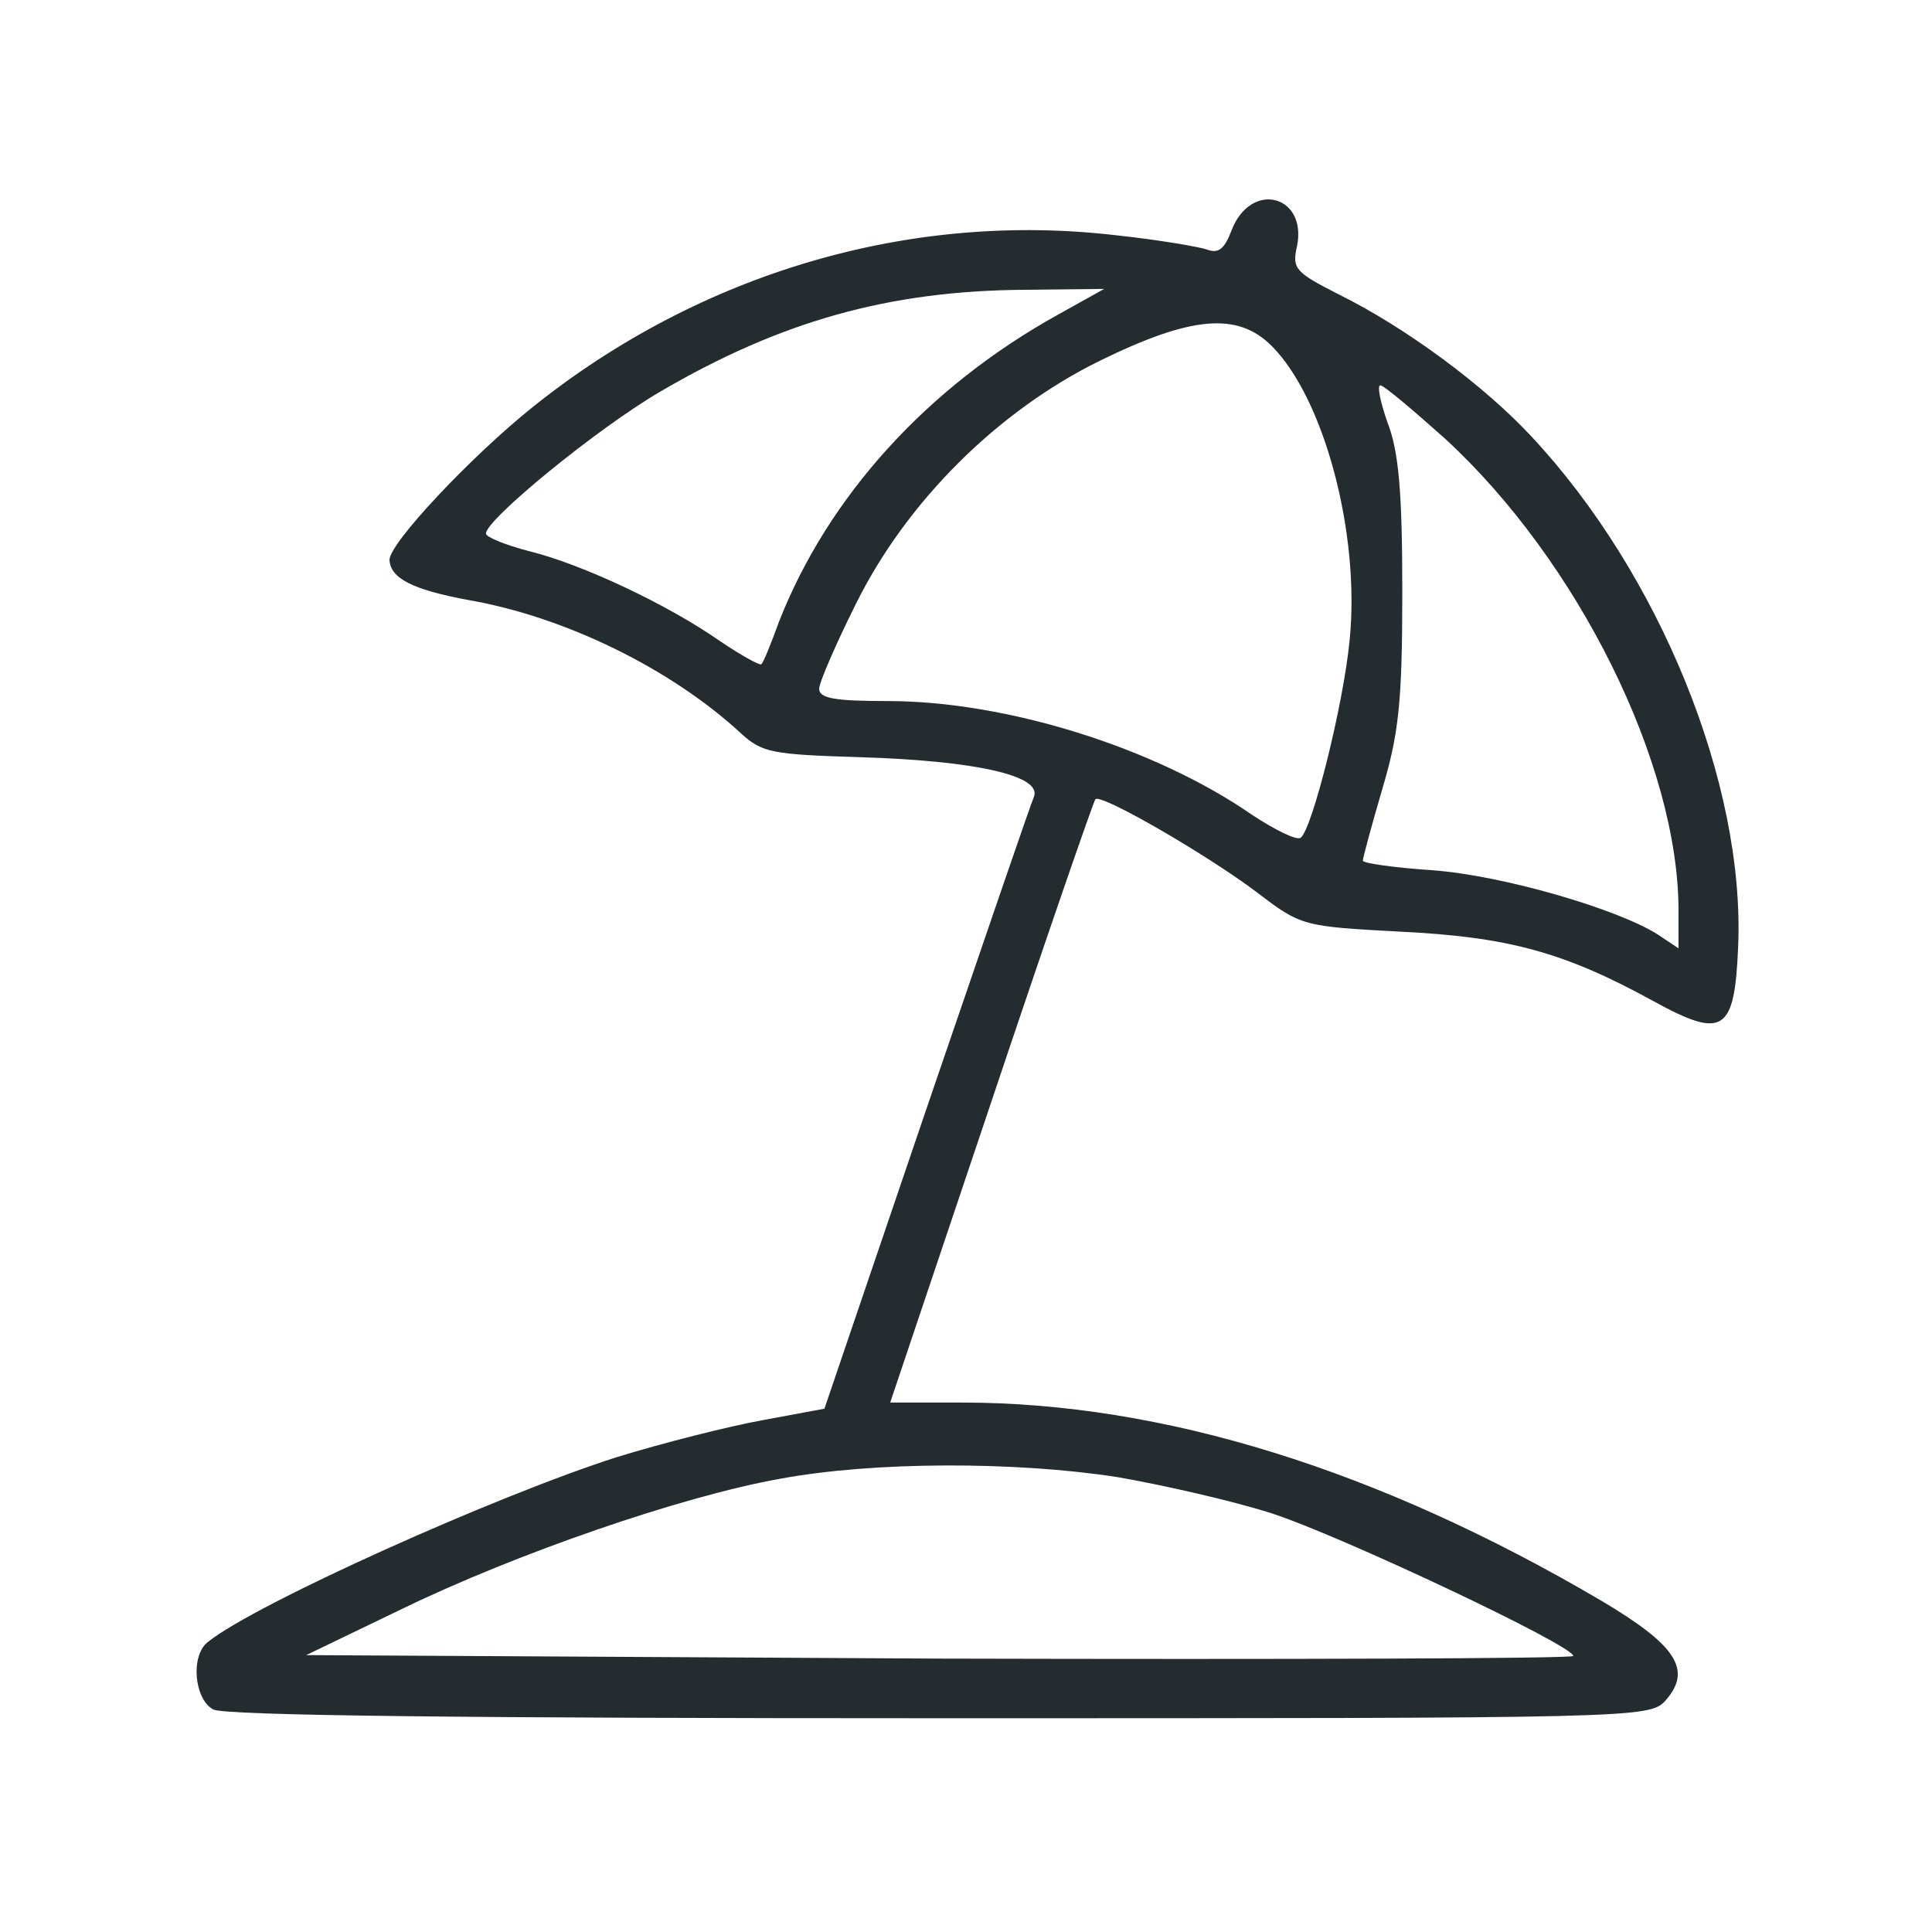 <svg width="100" height="100" viewBox="0 0 100 100" fill="none" xmlns="http://www.w3.org/2000/svg">
<path d="M63.732 11.958C63.369 12.911 63.051 13.138 62.461 12.911C62.053 12.775 59.965 12.412 57.832 12.185C47.166 10.914 36.273 14.091 27.558 21.081C24.335 23.668 20.16 28.116 20.16 28.978C20.205 29.932 21.34 30.522 24.29 31.066C29.237 31.929 34.729 34.606 38.36 37.965C39.45 38.964 39.994 39.054 44.488 39.191C50.479 39.372 53.928 40.144 53.52 41.233C53.338 41.642 50.842 48.949 47.937 57.437L42.672 72.914L39.495 73.504C37.725 73.822 34.321 74.684 31.961 75.41C25.697 77.407 13.17 83.035 10.764 84.987C9.857 85.668 10.038 87.937 11.037 88.482C11.627 88.799 24.199 88.936 48.663 88.936C84.565 88.936 85.382 88.936 86.199 88.028C87.606 86.439 86.789 85.168 82.886 82.854C71.312 76.046 60.146 72.596 49.798 72.596H46.076L51.296 57.074C54.155 48.541 56.606 41.46 56.697 41.369C56.969 41.052 62.461 44.229 65.048 46.18C67.363 47.95 67.454 47.95 72.492 48.223C78.029 48.495 80.934 49.267 85.564 51.809C89.195 53.806 89.785 53.442 89.966 48.994C90.329 40.552 85.881 29.659 79.255 22.579C76.804 19.946 72.764 16.951 69.269 15.226C67.045 14.091 66.864 13.91 67.136 12.73C67.664 10.092 64.724 9.314 63.732 11.958ZM54.791 16.27C47.983 20.037 42.854 25.71 40.312 32.201C39.904 33.336 39.495 34.334 39.404 34.38C39.359 34.47 38.36 33.926 37.226 33.154C34.548 31.293 30.145 29.205 27.377 28.525C26.151 28.207 25.152 27.798 25.152 27.617C25.152 26.891 30.917 22.17 34.185 20.264C40.403 16.633 45.986 15.044 53.066 14.999L57.151 14.954L54.791 16.27ZM65.82 17.904C68.543 20.627 70.404 27.617 69.859 33.109C69.542 36.467 67.908 42.958 67.318 43.366C67.091 43.502 66.001 42.958 64.821 42.186C59.783 38.691 52.067 36.286 45.94 36.286C43.217 36.286 42.4 36.15 42.4 35.65C42.4 35.333 43.262 33.336 44.306 31.248C46.939 25.938 51.659 21.262 56.924 18.675C61.644 16.361 64.05 16.134 65.82 17.904ZM74.807 22.715C81.66 29.024 86.88 39.508 86.88 47.133V49.085L85.79 48.359C83.703 47.043 77.802 45.318 74.171 45.046C72.174 44.91 70.54 44.683 70.54 44.546C70.54 44.41 70.994 42.731 71.539 40.87C72.401 37.965 72.583 36.377 72.583 30.612C72.583 25.484 72.401 23.35 71.811 21.853C71.448 20.809 71.266 19.946 71.448 19.946C71.629 19.946 73.127 21.217 74.807 22.715ZM57.832 76.454C60.192 76.862 63.778 77.68 65.775 78.315C69.315 79.45 81.433 85.168 81.433 85.713C81.433 85.849 66.682 85.895 48.663 85.849L15.848 85.668L20.841 83.262C26.741 80.403 35.274 77.453 40.357 76.545C45.214 75.637 52.567 75.637 57.832 76.454Z" fill="#252C30"/>
</svg>
